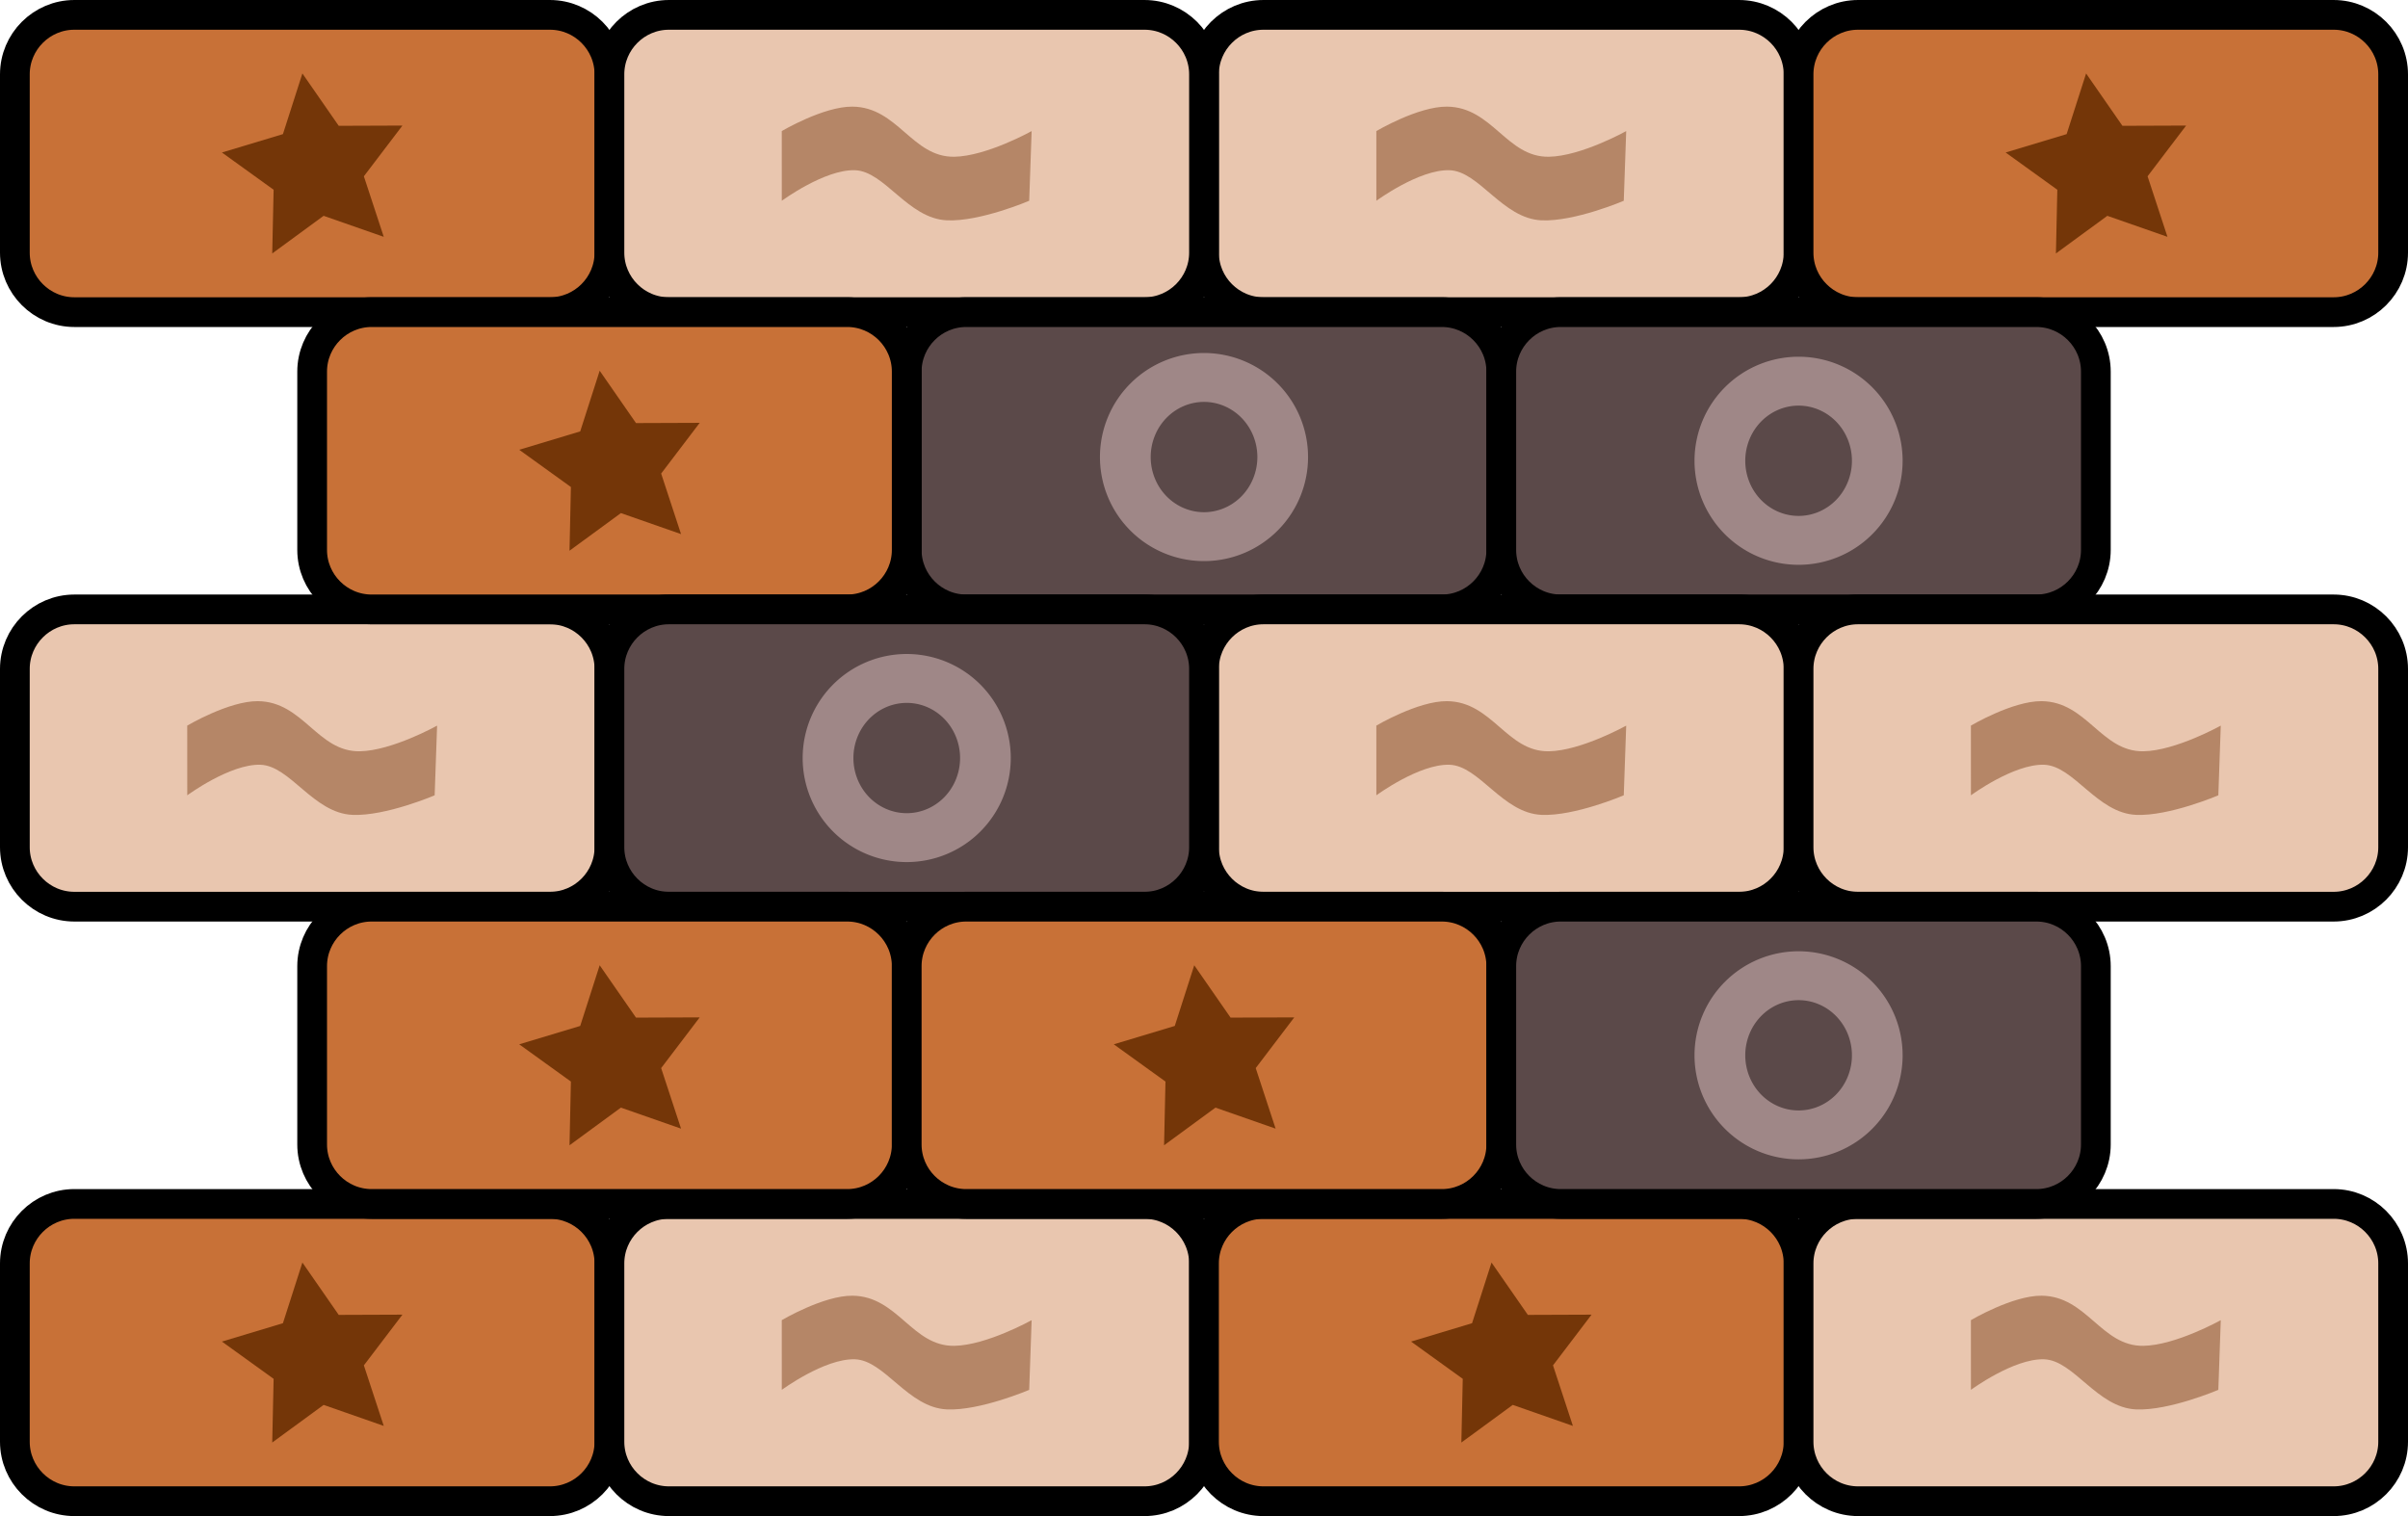 <?xml version="1.0" encoding="UTF-8"?>
<svg id="svg104" width="81" height="51" version="1.1" viewBox="0 0 81 51" xmlns="http://www.w3.org/2000/svg" xmlns:bx="https://boxy-svg.com">
 <style id="style1" type="text/css">.st0{fill:#C87137;stroke:#000000;stroke-miterlimit:10;}
	.st1{font-family:'Arial-BoldMT';}
	.st2{font-size:10px;}
	.st3{fill:#E9C6AF;stroke:#000000;stroke-miterlimit:10;}
	.st4{fill:#515151;}
	.st5{fill:#5B4949;stroke:#000000;stroke-miterlimit:10;}
	.st6{fill:#FFFFFF;}
	.st7{fill:none;}</style>
 <g id="g1">
  <path id="path1" class="st0" d="m18.5 50.5h-16c-1.1 0-2-0.9-2-2v-6c0-1.1 0.9-2 2-2h16c1.1 0 2 0.9 2 2v6c0 1.1-0.9 2-2 2z"/>
 </g>
 <g id="g2">
  <path id="path2" class="st3" d="m58.5 10.5h-16c-1.1 0-2-0.9-2-2v-6c0-1.1 0.9-2 2-2h16c1.1 0 2 0.9 2 2v6c0 1.1-0.9 2-2 2z"/>
 </g>
 <g id="g3">
  <path id="path3" class="st3" d="m18.5 30.5h-16c-1.1 0-2-0.9-2-2v-6c0-1.1 0.9-2 2-2h16c1.1 0 2 0.9 2 2v6c0 1.1-0.9 2-2 2z"/>
 </g>
 <g id="g4">
  <path id="path4" class="st0" d="m18.5 10.5h-16c-1.1 0-2-0.9-2-2v-6c0-1.1 0.9-2 2-2h16c1.1 0 2 0.9 2 2v6c0 1.1-0.9 2-2 2z"/>
 </g>
 <g id="g5">
  <path id="path5" class="st3" d="m38.5 10.5h-16c-1.1 0-2-0.9-2-2v-6c0-1.1 0.9-2 2-2h16c1.1 0 2 0.9 2 2v6c0 1.1-0.9 2-2 2z"/>
 </g>
 <g id="g6">
  <path id="path6" class="st5" d="m48.5 20.5h-16c-1.1 0-2-0.9-2-2v-6c0-1.1 0.9-2 2-2h16c1.1 0 2 0.9 2 2v6c0 1.1-0.9 2-2 2z"/>
 </g>
 <g id="g7">
  <path id="path7" class="st0" d="m78.5 10.5h-16c-1.1 0-2-0.9-2-2v-6c0-1.1 0.9-2 2-2h16c1.1 0 2 0.9 2 2v6c0 1.1-0.9 2-2 2z"/>
 </g>
 <g id="g8">
  <path id="path8" class="st5" d="m68.5 20.5h-16c-1.1 0-2-0.9-2-2v-6c0-1.1 0.9-2 2-2h16c1.1 0 2 0.9 2 2v6c0 1.1-0.9 2-2 2z"/>
 </g>
 <g id="g9">
  <path id="path9" class="st0" d="m28.5 20.5h-16c-1.1 0-2-0.9-2-2v-6c0-1.1 0.9-2 2-2h16c1.1 0 2 0.9 2 2v6c0 1.1-0.9 2-2 2z"/>
 </g>
 <g id="g10">
  <path id="path10" class="st3" d="m58.5 30.5h-16c-1.1 0-2-0.9-2-2v-6c0-1.1 0.9-2 2-2h16c1.1 0 2 0.9 2 2v6c0 1.1-0.9 2-2 2z"/>
 </g>
 <g id="g11">
  <path id="path11" class="st3" d="m78.5 30.5h-16c-1.1 0-2-0.9-2-2v-6c0-1.1 0.9-2 2-2h16c1.1 0 2 0.9 2 2v6c0 1.1-0.9 2-2 2z"/>
 </g>
 <g id="g12">
  <path id="path12" class="st5" d="m38.5 30.5h-16c-1.1 0-2-0.9-2-2v-6c0-1.1 0.9-2 2-2h16c1.1 0 2 0.9 2 2v6c0 1.1-0.9 2-2 2z"/>
 </g>
 <g id="g13">
  <path id="path13" class="st3" d="m38.5 50.5h-16c-1.1 0-2-0.9-2-2v-6c0-1.1 0.9-2 2-2h16c1.1 0 2 0.9 2 2v6c0 1.1-0.9 2-2 2z"/>
 </g>
 <g id="g14">
  <path id="path14" class="st0" d="m58.5 50.5h-16c-1.1 0-2-0.9-2-2v-6c0-1.1 0.9-2 2-2h16c1.1 0 2 0.9 2 2v6c0 1.1-0.9 2-2 2z"/>
 </g>
 <g id="g15">
  <path id="path15" class="st0" d="m28.5 40.5h-16c-1.1 0-2-0.9-2-2v-6c0-1.1 0.9-2 2-2h16c1.1 0 2 0.9 2 2v6c0 1.1-0.9 2-2 2z"/>
 </g>
 <g id="g16">
  <path id="path16" class="st3" d="m78.5 50.5h-16c-1.1 0-2-0.9-2-2v-6c0-1.1 0.9-2 2-2h16c1.1 0 2 0.9 2 2v6c0 1.1-0.9 2-2 2z"/>
 </g>
 <g id="g17">
  <path id="path17" class="st0" d="m48.5 40.5h-16c-1.1 0-2-0.9-2-2v-6c0-1.1 0.9-2 2-2h16c1.1 0 2 0.9 2 2v6c0 1.1-0.9 2-2 2z"/>
 </g>
 <g id="g18">
  <path id="path18" class="st5" d="m68.5 40.5h-16c-1.1 0-2-0.9-2-2v-6c0-1.1 0.9-2 2-2h16c1.1 0 2 0.9 2 2v6c0 1.1-0.9 2-2 2z"/>
 </g>
 <rect id="rect18" class="st7" x="15.9" y="17.3" width="3.5" height=".1"/>
 <path id="path24-2-69" d="m46.297 4.409s1.405-0.831 2.377-0.822c1.528 0.014 2.005 1.708 3.427 1.686 1.081-0.017 2.601-0.863 2.601-0.863l-0.082 2.344s-1.648 0.706-2.765 0.658c-1.315-0.057-2.095-1.655-3.098-1.686-1.018-0.032-2.459 1.028-2.459 1.028z" style="fill:#b58667;paint-order:stroke"/>
 <path id="path24-2-69-2" d="m26.297 4.409s1.405-0.831 2.377-0.822c1.528 0.014 2.005 1.708 3.427 1.686 1.081-0.017 2.601-0.863 2.601-0.863l-0.082 2.344s-1.648 0.706-2.765 0.658c-1.315-0.057-2.095-1.655-3.098-1.686-1.018-0.032-2.459 1.028-2.459 1.028z" style="fill:#b58667;paint-order:stroke"/>
 <path id="path24-2-69-2-8" d="m26.297 44.409s1.405-0.831 2.377-0.822c1.528 0.014 2.005 1.708 3.427 1.686 1.081-0.017 2.601-0.863 2.601-0.863l-0.082 2.344s-1.648 0.706-2.765 0.658c-1.315-0.057-2.095-1.655-3.098-1.686-1.018-0.032-2.459 1.028-2.459 1.028z" style="fill:#b58667;paint-order:stroke"/>
 <path id="path24-2-69-3" d="m46.297 24.409s1.405-0.831 2.377-0.822c1.528 0.014 2.005 1.708 3.427 1.686 1.081-0.017 2.601-0.863 2.601-0.863l-0.082 2.344s-1.648 0.706-2.765 0.658c-1.315-0.057-2.095-1.655-3.098-1.686-1.018-0.032-2.459 1.028-2.459 1.028z" style="fill:#b58667;paint-order:stroke"/>
 <path id="path24-2-69-6" d="m66.297 24.409s1.405-0.831 2.377-0.822c1.528 0.014 2.005 1.708 3.427 1.686 1.081-0.017 2.601-0.863 2.601-0.863l-0.082 2.344s-1.648 0.706-2.765 0.658c-1.315-0.057-2.095-1.655-3.098-1.686-1.018-0.032-2.459 1.028-2.459 1.028z" style="fill:#b58667;paint-order:stroke"/>
 <path id="path24-2-69-0" d="m66.297 44.409s1.405-0.831 2.377-0.822c1.528 0.014 2.005 1.708 3.427 1.686 1.081-0.017 2.601-0.863 2.601-0.863l-0.082 2.344s-1.648 0.706-2.765 0.658c-1.315-0.057-2.095-1.655-3.098-1.686-1.018-0.032-2.459 1.028-2.459 1.028z" style="fill:#b58667;paint-order:stroke"/>
 <path id="path24-2-69-4" d="m6.298 24.409s1.405-0.831 2.377-0.822c1.528 0.014 2.005 1.708 3.427 1.686 1.081-0.017 2.601-0.863 2.601-0.863l-0.082 2.344s-1.648 0.706-2.765 0.658c-1.315-0.057-2.095-1.655-3.098-1.686-1.018-0.032-2.459 1.028-2.459 1.028z" style="fill:#b58667;paint-order:stroke"/>
 <path id="path20-5-8-97" d="m40.5 11.875a3.5 3.5 0 0 0-3.5 3.5 3.5 3.5 0 0 0 3.5 3.5 3.5 3.5 0 0 0 3.5-3.5 3.5 3.5 0 0 0-3.5-3.5zm0 1.645a1.794 1.855 0 0 1 1.795 1.855 1.794 1.855 0 0 1-1.795 1.855 1.794 1.855 0 0 1-1.793-1.855 1.794 1.855 0 0 1 1.793-1.855z" style="fill:#9f8787;paint-order:stroke"/>
 <path id="path20-5-8-97-4" d="m60.5 12a3.5 3.5 0 0 0-3.5 3.5 3.5 3.5 0 0 0 3.5 3.5 3.5 3.5 0 0 0 3.5-3.5 3.5 3.5 0 0 0-3.5-3.5zm0 1.645a1.794 1.855 0 0 1 1.795 1.855 1.794 1.855 0 0 1-1.795 1.855 1.794 1.855 0 0 1-1.793-1.855 1.794 1.855 0 0 1 1.793-1.855z" style="fill:#9f8787;paint-order:stroke"/>
 <path id="path20-5-8-97-6" d="m30.5 22a3.5 3.5 0 0 0-3.5 3.5 3.5 3.5 0 0 0 3.5 3.5 3.5 3.5 0 0 0 3.5-3.5 3.5 3.5 0 0 0-3.5-3.5zm0 1.645a1.794 1.855 0 0 1 1.795 1.855 1.794 1.855 0 0 1-1.795 1.855 1.794 1.855 0 0 1-1.793-1.855 1.794 1.855 0 0 1 1.793-1.855z" style="fill:#9f8787;paint-order:stroke"/>
 <path id="path20-5-8-97-8" d="m60.5 32a3.5 3.5 0 0 0-3.5 3.5 3.5 3.5 0 0 0 3.5 3.5 3.5 3.5 0 0 0 3.5-3.5 3.5 3.5 0 0 0-3.5-3.5zm0 1.645a1.794 1.855 0 0 1 1.795 1.855 1.794 1.855 0 0 1-1.795 1.855 1.794 1.855 0 0 1-1.793-1.855 1.794 1.855 0 0 1 1.793-1.855z" style="fill:#9f8787;paint-order:stroke"/>
 <path id="path19-5-8-8-81" d="m12.909 7.967-2.023-0.707-1.729 1.266 0.047-2.143-1.739-1.253 2.052-0.618 0.655-2.041 1.222 1.761 2.143-0.008-1.297 1.706z" style="fill:#743608;paint-order:stroke;stroke-linecap:round;stroke-linejoin:round;stroke-miterlimit:1.5;stroke-width:2.66"/>
 <path id="path19-5-8-8-81-2" d="m22.909 17.967-2.023-0.707-1.729 1.266 0.047-2.143-1.739-1.253 2.052-0.618 0.655-2.041 1.222 1.761 2.143-0.008-1.297 1.706z" style="fill:#743608;paint-order:stroke;stroke-linecap:round;stroke-linejoin:round;stroke-miterlimit:1.5;stroke-width:2.66"/>
 <path id="path19-5-8-8-81-0" d="m22.909 37.967-2.023-0.707-1.729 1.266 0.047-2.143-1.739-1.253 2.052-0.618 0.655-2.041 1.222 1.761 2.143-0.008-1.297 1.706z" style="fill:#743608;paint-order:stroke;stroke-linecap:round;stroke-linejoin:round;stroke-miterlimit:1.5;stroke-width:2.66"/>
 <path id="path19-5-8-8-81-8" d="m42.909 37.967-2.023-0.707-1.729 1.266 0.047-2.143-1.739-1.253 2.052-0.618 0.655-2.041 1.222 1.761 2.143-0.008-1.297 1.706z" style="fill:#743608;paint-order:stroke;stroke-linecap:round;stroke-linejoin:round;stroke-miterlimit:1.5;stroke-width:2.66"/>
 <path id="path19-5-8-8-81-9" d="m12.909 47.967-2.023-0.707-1.729 1.266 0.047-2.143-1.739-1.253 2.052-0.618 0.655-2.041 1.222 1.761 2.143-0.008-1.297 1.706z" style="fill:#743608;paint-order:stroke;stroke-linecap:round;stroke-linejoin:round;stroke-miterlimit:1.5;stroke-width:2.66"/>
 <path id="path19-5-8-8-81-4" d="m52.909 47.967-2.023-0.707-1.729 1.266 0.047-2.143-1.739-1.253 2.052-0.618 0.655-2.041 1.222 1.761 2.143-0.008-1.297 1.706z" style="fill:#743608;paint-order:stroke;stroke-linecap:round;stroke-linejoin:round;stroke-miterlimit:1.5;stroke-width:2.66"/>
 <path id="path19-5-8-8-81-97" d="m72.909 7.967-2.023-0.707-1.729 1.266 0.047-2.143-1.739-1.253 2.052-0.618 0.655-2.041 1.222 1.761 2.143-0.008-1.297 1.706z" style="fill:#743608;paint-order:stroke;stroke-linecap:round;stroke-linejoin:round;stroke-miterlimit:1.5;stroke-width:2.66"/>
</svg>
